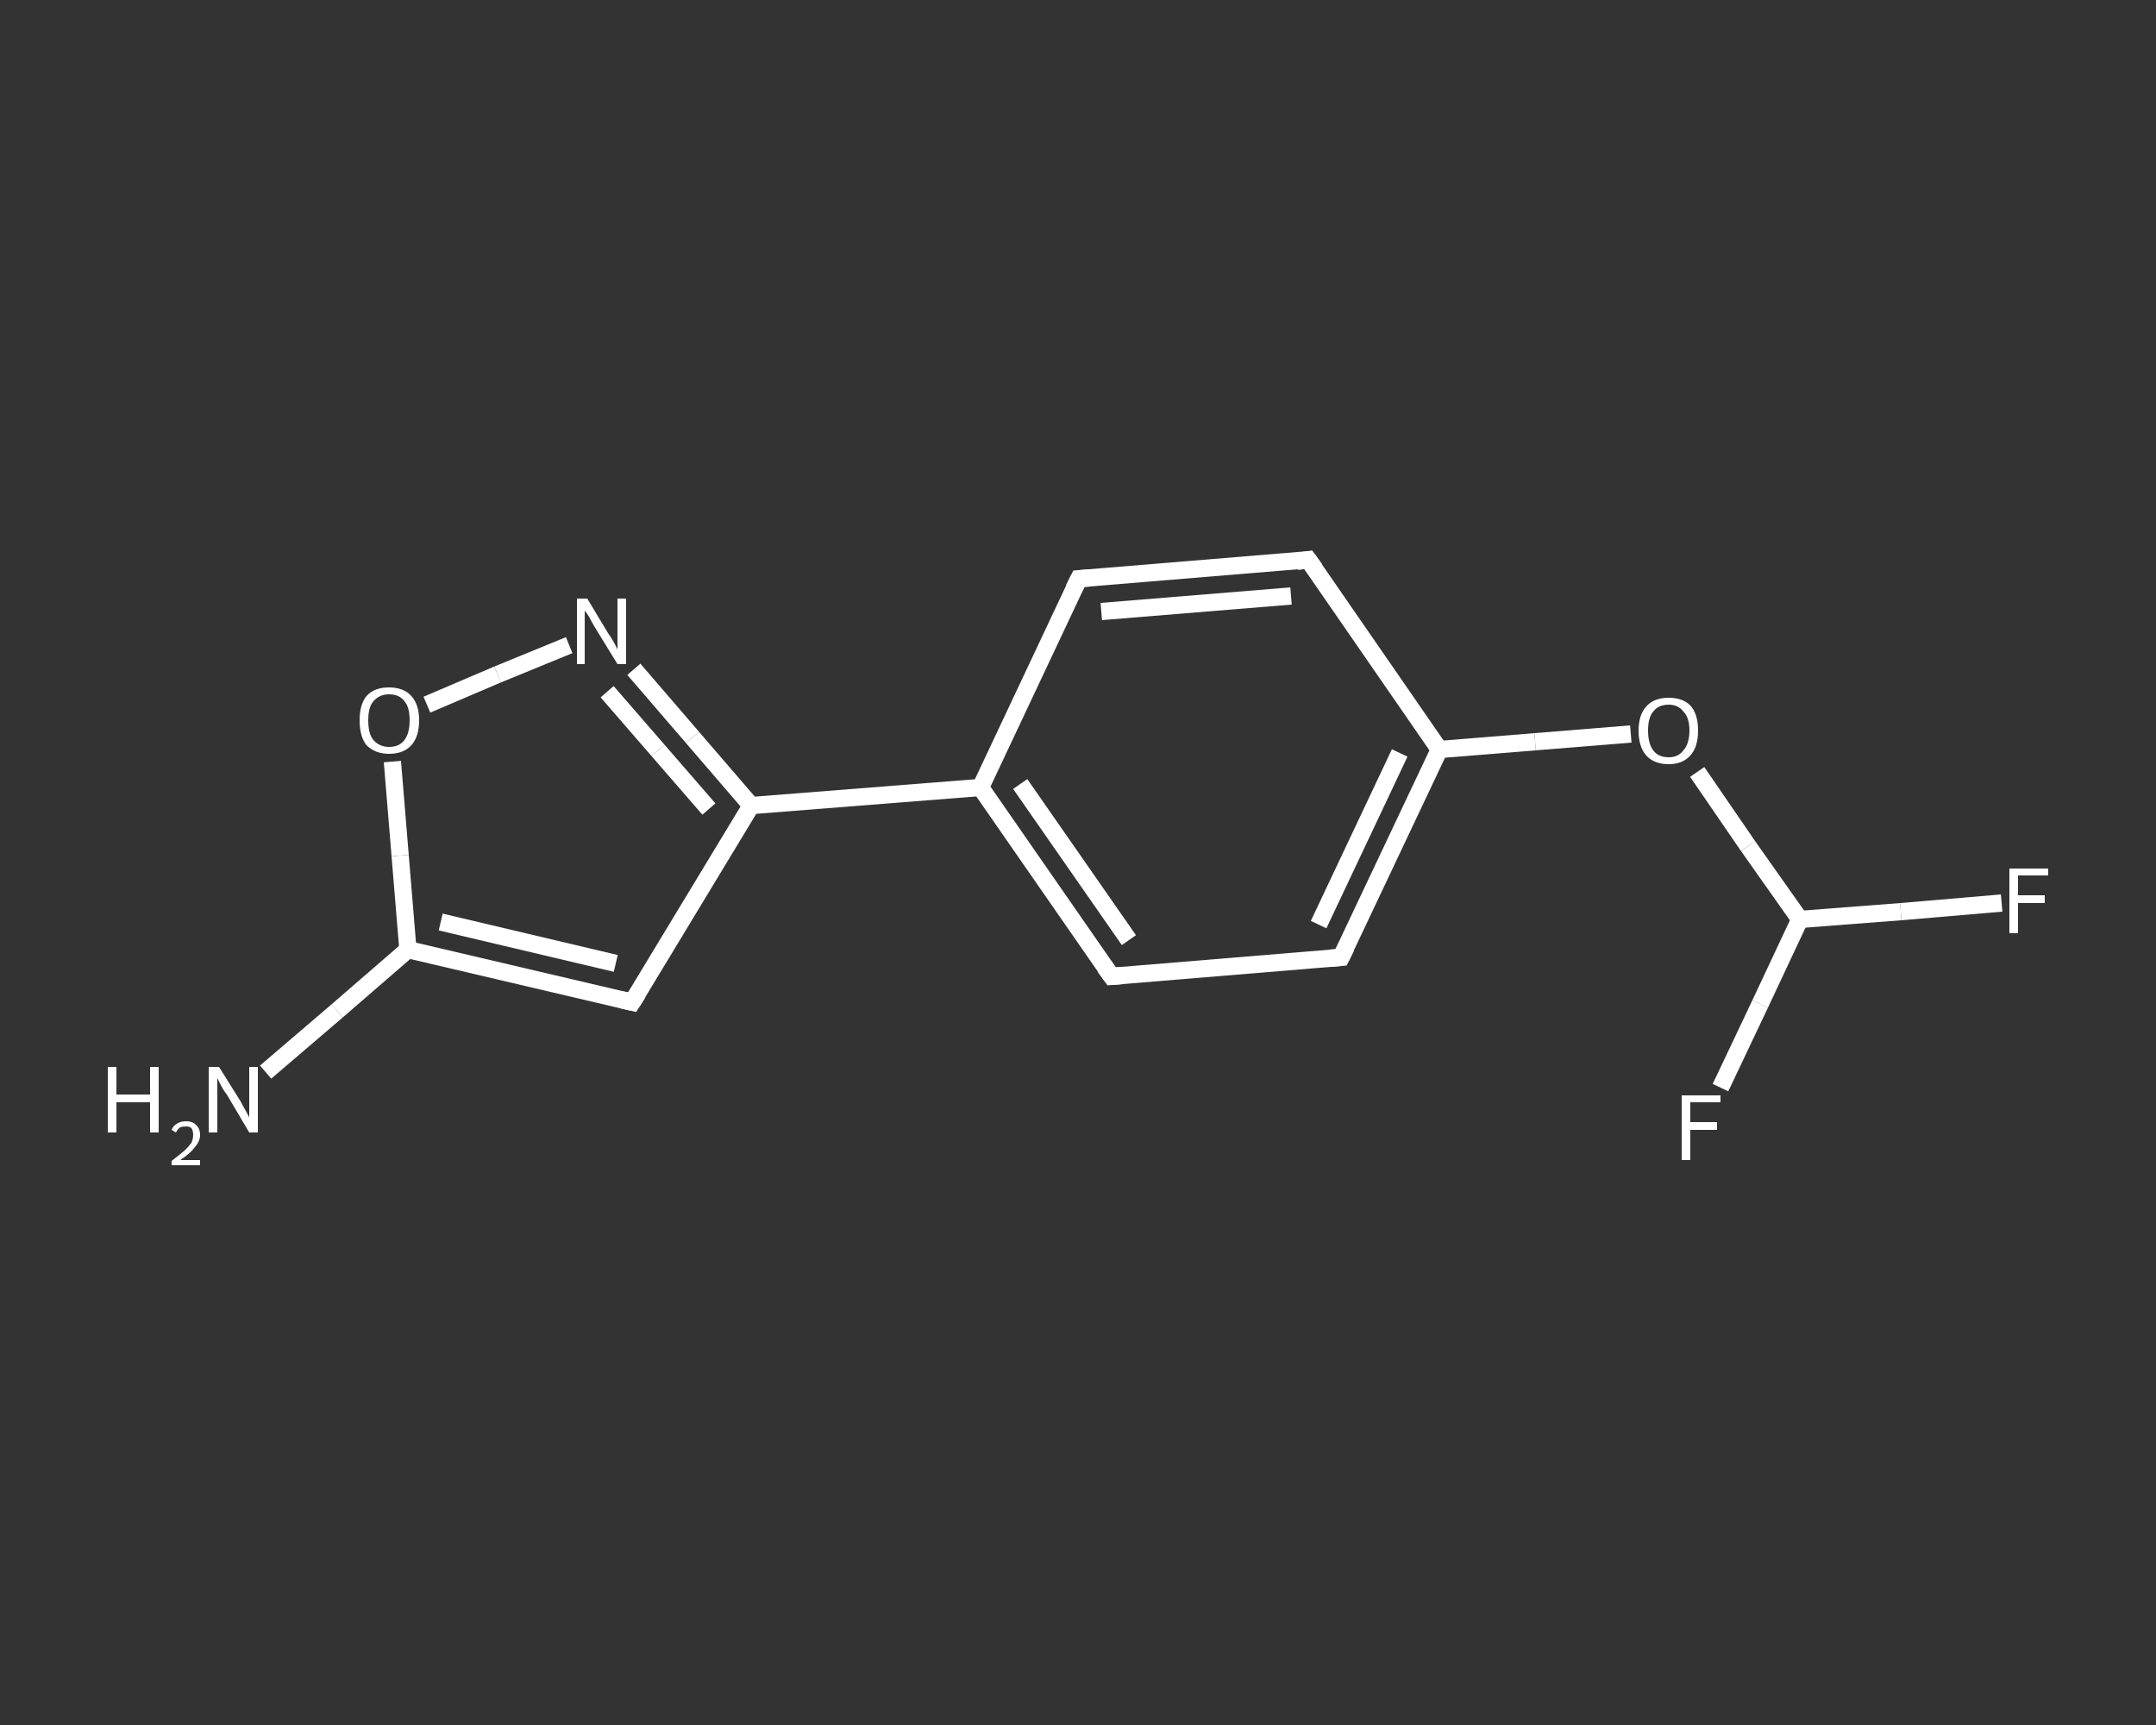 <?xml version='1.0' encoding='iso-8859-1'?>
<svg version='1.1' baseProfile='full'
              xmlns='http://www.w3.org/2000/svg'
                      xmlns:rdkit='http://www.rdkit.org/xml'
                      xmlns:xlink='http://www.w3.org/1999/xlink'
                  xml:space='preserve'
width='250px' height='200px' viewBox='0 0 250 200'>
<rect x="0" y="0" width="250" height="200" fill="#333333" stroke="none"/>
<!-- END OF HEADER -->
<rect style='opacity:1.0;fill:transparent;stroke:none' width='250.0' height='200.0' x='0.0' y='0.0'> </rect>
<path class='bond-0 atom-0 atom-1' d='M 30.8,124.3 L 39.1,117.2' style='fill:none;fill-rule:evenodd;stroke:#FFFFFF;stroke-width:2.0px;stroke-linecap:butt;stroke-linejoin:miter;stroke-opacity:1' />
<path class='bond-0 atom-0 atom-1' d='M 39.1,117.2 L 47.3,110.1' style='fill:none;fill-rule:evenodd;stroke:#FFFFFF;stroke-width:2.0px;stroke-linecap:butt;stroke-linejoin:miter;stroke-opacity:1' />
<path class='bond-1 atom-1 atom-2' d='M 47.3,110.1 L 73.3,116.2' style='fill:none;fill-rule:evenodd;stroke:#FFFFFF;stroke-width:2.0px;stroke-linecap:butt;stroke-linejoin:miter;stroke-opacity:1' />
<path class='bond-1 atom-1 atom-2' d='M 51.1,106.9 L 71.4,111.7' style='fill:none;fill-rule:evenodd;stroke:#FFFFFF;stroke-width:2.0px;stroke-linecap:butt;stroke-linejoin:miter;stroke-opacity:1' />
<path class='bond-2 atom-2 atom-3' d='M 73.3,116.2 L 87.1,93.4' style='fill:none;fill-rule:evenodd;stroke:#FFFFFF;stroke-width:2.0px;stroke-linecap:butt;stroke-linejoin:miter;stroke-opacity:1' />
<path class='bond-3 atom-3 atom-4' d='M 87.1,93.4 L 113.7,91.3' style='fill:none;fill-rule:evenodd;stroke:#FFFFFF;stroke-width:2.0px;stroke-linecap:butt;stroke-linejoin:miter;stroke-opacity:1' />
<path class='bond-4 atom-4 atom-5' d='M 113.7,91.3 L 128.9,113.2' style='fill:none;fill-rule:evenodd;stroke:#FFFFFF;stroke-width:2.0px;stroke-linecap:butt;stroke-linejoin:miter;stroke-opacity:1' />
<path class='bond-4 atom-4 atom-5' d='M 118.3,90.9 L 130.9,109.0' style='fill:none;fill-rule:evenodd;stroke:#FFFFFF;stroke-width:2.0px;stroke-linecap:butt;stroke-linejoin:miter;stroke-opacity:1' />
<path class='bond-5 atom-5 atom-6' d='M 128.9,113.2 L 155.5,111.0' style='fill:none;fill-rule:evenodd;stroke:#FFFFFF;stroke-width:2.0px;stroke-linecap:butt;stroke-linejoin:miter;stroke-opacity:1' />
<path class='bond-6 atom-6 atom-7' d='M 155.5,111.0 L 166.9,86.9' style='fill:none;fill-rule:evenodd;stroke:#FFFFFF;stroke-width:2.0px;stroke-linecap:butt;stroke-linejoin:miter;stroke-opacity:1' />
<path class='bond-6 atom-6 atom-7' d='M 152.9,107.2 L 162.3,87.3' style='fill:none;fill-rule:evenodd;stroke:#FFFFFF;stroke-width:2.0px;stroke-linecap:butt;stroke-linejoin:miter;stroke-opacity:1' />
<path class='bond-7 atom-7 atom-8' d='M 166.9,86.9 L 178.0,86.0' style='fill:none;fill-rule:evenodd;stroke:#FFFFFF;stroke-width:2.0px;stroke-linecap:butt;stroke-linejoin:miter;stroke-opacity:1' />
<path class='bond-7 atom-7 atom-8' d='M 178.0,86.0 L 189.1,85.1' style='fill:none;fill-rule:evenodd;stroke:#FFFFFF;stroke-width:2.0px;stroke-linecap:butt;stroke-linejoin:miter;stroke-opacity:1' />
<path class='bond-8 atom-8 atom-9' d='M 196.8,89.5 L 202.7,98.1' style='fill:none;fill-rule:evenodd;stroke:#FFFFFF;stroke-width:2.0px;stroke-linecap:butt;stroke-linejoin:miter;stroke-opacity:1' />
<path class='bond-8 atom-8 atom-9' d='M 202.7,98.1 L 208.7,106.6' style='fill:none;fill-rule:evenodd;stroke:#FFFFFF;stroke-width:2.0px;stroke-linecap:butt;stroke-linejoin:miter;stroke-opacity:1' />
<path class='bond-9 atom-9 atom-10' d='M 208.7,106.6 L 220.4,105.7' style='fill:none;fill-rule:evenodd;stroke:#FFFFFF;stroke-width:2.0px;stroke-linecap:butt;stroke-linejoin:miter;stroke-opacity:1' />
<path class='bond-9 atom-9 atom-10' d='M 220.4,105.7 L 232.1,104.7' style='fill:none;fill-rule:evenodd;stroke:#FFFFFF;stroke-width:2.0px;stroke-linecap:butt;stroke-linejoin:miter;stroke-opacity:1' />
<path class='bond-10 atom-9 atom-11' d='M 208.7,106.6 L 204.1,116.4' style='fill:none;fill-rule:evenodd;stroke:#FFFFFF;stroke-width:2.0px;stroke-linecap:butt;stroke-linejoin:miter;stroke-opacity:1' />
<path class='bond-10 atom-9 atom-11' d='M 204.1,116.4 L 199.5,126.1' style='fill:none;fill-rule:evenodd;stroke:#FFFFFF;stroke-width:2.0px;stroke-linecap:butt;stroke-linejoin:miter;stroke-opacity:1' />
<path class='bond-11 atom-7 atom-12' d='M 166.9,86.9 L 151.7,64.9' style='fill:none;fill-rule:evenodd;stroke:#FFFFFF;stroke-width:2.0px;stroke-linecap:butt;stroke-linejoin:miter;stroke-opacity:1' />
<path class='bond-12 atom-12 atom-13' d='M 151.7,64.9 L 125.1,67.1' style='fill:none;fill-rule:evenodd;stroke:#FFFFFF;stroke-width:2.0px;stroke-linecap:butt;stroke-linejoin:miter;stroke-opacity:1' />
<path class='bond-12 atom-12 atom-13' d='M 149.7,69.1 L 127.7,70.9' style='fill:none;fill-rule:evenodd;stroke:#FFFFFF;stroke-width:2.0px;stroke-linecap:butt;stroke-linejoin:miter;stroke-opacity:1' />
<path class='bond-13 atom-3 atom-14' d='M 87.1,93.4 L 80.3,85.5' style='fill:none;fill-rule:evenodd;stroke:#FFFFFF;stroke-width:2.0px;stroke-linecap:butt;stroke-linejoin:miter;stroke-opacity:1' />
<path class='bond-13 atom-3 atom-14' d='M 80.3,85.5 L 73.5,77.6' style='fill:none;fill-rule:evenodd;stroke:#FFFFFF;stroke-width:2.0px;stroke-linecap:butt;stroke-linejoin:miter;stroke-opacity:1' />
<path class='bond-13 atom-3 atom-14' d='M 82.2,93.8 L 76.3,87.0' style='fill:none;fill-rule:evenodd;stroke:#FFFFFF;stroke-width:2.0px;stroke-linecap:butt;stroke-linejoin:miter;stroke-opacity:1' />
<path class='bond-13 atom-3 atom-14' d='M 76.3,87.0 L 70.4,80.2' style='fill:none;fill-rule:evenodd;stroke:#FFFFFF;stroke-width:2.0px;stroke-linecap:butt;stroke-linejoin:miter;stroke-opacity:1' />
<path class='bond-14 atom-14 atom-15' d='M 66.0,74.8 L 57.7,78.2' style='fill:none;fill-rule:evenodd;stroke:#FFFFFF;stroke-width:2.0px;stroke-linecap:butt;stroke-linejoin:miter;stroke-opacity:1' />
<path class='bond-14 atom-14 atom-15' d='M 57.7,78.2 L 49.5,81.7' style='fill:none;fill-rule:evenodd;stroke:#FFFFFF;stroke-width:2.0px;stroke-linecap:butt;stroke-linejoin:miter;stroke-opacity:1' />
<path class='bond-15 atom-15 atom-1' d='M 45.5,88.3 L 46.4,99.2' style='fill:none;fill-rule:evenodd;stroke:#FFFFFF;stroke-width:2.0px;stroke-linecap:butt;stroke-linejoin:miter;stroke-opacity:1' />
<path class='bond-15 atom-15 atom-1' d='M 46.4,99.2 L 47.3,110.1' style='fill:none;fill-rule:evenodd;stroke:#FFFFFF;stroke-width:2.0px;stroke-linecap:butt;stroke-linejoin:miter;stroke-opacity:1' />
<path class='bond-16 atom-13 atom-4' d='M 125.1,67.1 L 113.7,91.3' style='fill:none;fill-rule:evenodd;stroke:#FFFFFF;stroke-width:2.0px;stroke-linecap:butt;stroke-linejoin:miter;stroke-opacity:1' />
<path d='M 72.0,115.9 L 73.3,116.2 L 74.0,115.1' style='fill:none;stroke:#FFFFFF;stroke-width:2.0px;stroke-linecap:butt;stroke-linejoin:miter;stroke-opacity:1;' />
<path d='M 128.1,112.1 L 128.9,113.2 L 130.2,113.1' style='fill:none;stroke:#FFFFFF;stroke-width:2.0px;stroke-linecap:butt;stroke-linejoin:miter;stroke-opacity:1;' />
<path d='M 154.2,111.1 L 155.5,111.0 L 156.1,109.8' style='fill:none;stroke:#FFFFFF;stroke-width:2.0px;stroke-linecap:butt;stroke-linejoin:miter;stroke-opacity:1;' />
<path d='M 152.5,66.0 L 151.7,64.9 L 150.4,65.1' style='fill:none;stroke:#FFFFFF;stroke-width:2.0px;stroke-linecap:butt;stroke-linejoin:miter;stroke-opacity:1;' />
<path d='M 126.4,67.0 L 125.1,67.1 L 124.5,68.3' style='fill:none;stroke:#FFFFFF;stroke-width:2.0px;stroke-linecap:butt;stroke-linejoin:miter;stroke-opacity:1;' />
<path class='atom-0' d='M 12.5 123.7
L 13.5 123.7
L 13.5 126.9
L 17.4 126.9
L 17.4 123.7
L 18.4 123.7
L 18.4 131.3
L 17.4 131.3
L 17.4 127.8
L 13.5 127.8
L 13.5 131.3
L 12.5 131.3
L 12.5 123.7
' fill='#FFFFFF'/>
<path class='atom-0' d='M 19.9 131.0
Q 20.1 130.5, 20.5 130.3
Q 20.9 130.0, 21.6 130.0
Q 22.3 130.0, 22.7 130.4
Q 23.2 130.8, 23.2 131.6
Q 23.2 132.3, 22.6 133.0
Q 22.1 133.7, 20.9 134.5
L 23.2 134.5
L 23.2 135.1
L 19.9 135.1
L 19.9 134.6
Q 20.8 133.9, 21.4 133.4
Q 21.9 132.9, 22.2 132.5
Q 22.4 132.0, 22.4 131.6
Q 22.4 131.1, 22.2 130.8
Q 22.0 130.6, 21.6 130.6
Q 21.2 130.6, 20.9 130.7
Q 20.6 130.9, 20.4 131.3
L 19.9 131.0
' fill='#FFFFFF'/>
<path class='atom-0' d='M 25.4 123.7
L 27.9 127.7
Q 28.1 128.1, 28.5 128.8
Q 28.9 129.5, 28.9 129.6
L 28.9 123.7
L 29.9 123.7
L 29.9 131.3
L 28.9 131.3
L 26.3 126.9
Q 25.9 126.4, 25.6 125.8
Q 25.3 125.2, 25.2 125.0
L 25.2 131.3
L 24.2 131.3
L 24.2 123.7
L 25.4 123.7
' fill='#FFFFFF'/>
<path class='atom-8' d='M 190.0 84.7
Q 190.0 82.9, 190.9 81.9
Q 191.8 80.9, 193.5 80.9
Q 195.2 80.9, 196.1 81.9
Q 196.9 82.9, 196.9 84.7
Q 196.9 86.6, 196.0 87.6
Q 195.1 88.6, 193.5 88.6
Q 191.8 88.6, 190.9 87.6
Q 190.0 86.6, 190.0 84.7
M 193.5 87.8
Q 194.6 87.8, 195.2 87.0
Q 195.9 86.2, 195.9 84.7
Q 195.9 83.2, 195.2 82.5
Q 194.6 81.7, 193.5 81.7
Q 192.3 81.7, 191.7 82.5
Q 191.1 83.2, 191.1 84.7
Q 191.1 86.2, 191.7 87.0
Q 192.3 87.8, 193.5 87.8
' fill='#FFFFFF'/>
<path class='atom-10' d='M 233.0 100.7
L 237.5 100.7
L 237.5 101.5
L 234.0 101.5
L 234.0 103.8
L 237.1 103.8
L 237.1 104.7
L 234.0 104.7
L 234.0 108.2
L 233.0 108.2
L 233.0 100.7
' fill='#FFFFFF'/>
<path class='atom-11' d='M 195.0 127.0
L 199.5 127.0
L 199.5 127.8
L 196.0 127.8
L 196.0 130.1
L 199.1 130.1
L 199.1 131.0
L 196.0 131.0
L 196.0 134.5
L 195.0 134.5
L 195.0 127.0
' fill='#FFFFFF'/>
<path class='atom-14' d='M 68.1 69.4
L 70.5 73.4
Q 70.8 73.8, 71.2 74.5
Q 71.6 75.3, 71.6 75.3
L 71.6 69.4
L 72.6 69.4
L 72.6 77.0
L 71.6 77.0
L 68.9 72.6
Q 68.6 72.1, 68.3 71.5
Q 67.9 70.9, 67.8 70.8
L 67.8 77.0
L 66.9 77.0
L 66.9 69.4
L 68.1 69.4
' fill='#FFFFFF'/>
<path class='atom-15' d='M 41.7 83.5
Q 41.7 81.7, 42.5 80.7
Q 43.4 79.7, 45.1 79.7
Q 46.8 79.7, 47.7 80.7
Q 48.6 81.7, 48.6 83.5
Q 48.6 85.4, 47.7 86.4
Q 46.8 87.4, 45.1 87.4
Q 43.5 87.4, 42.5 86.4
Q 41.7 85.4, 41.7 83.5
M 45.1 86.6
Q 46.3 86.6, 46.9 85.8
Q 47.5 85.0, 47.5 83.5
Q 47.5 82.0, 46.9 81.3
Q 46.3 80.5, 45.1 80.5
Q 44.0 80.5, 43.3 81.3
Q 42.7 82.0, 42.7 83.5
Q 42.7 85.1, 43.3 85.8
Q 44.0 86.6, 45.1 86.6
' fill='#FFFFFF'/>
</svg>
